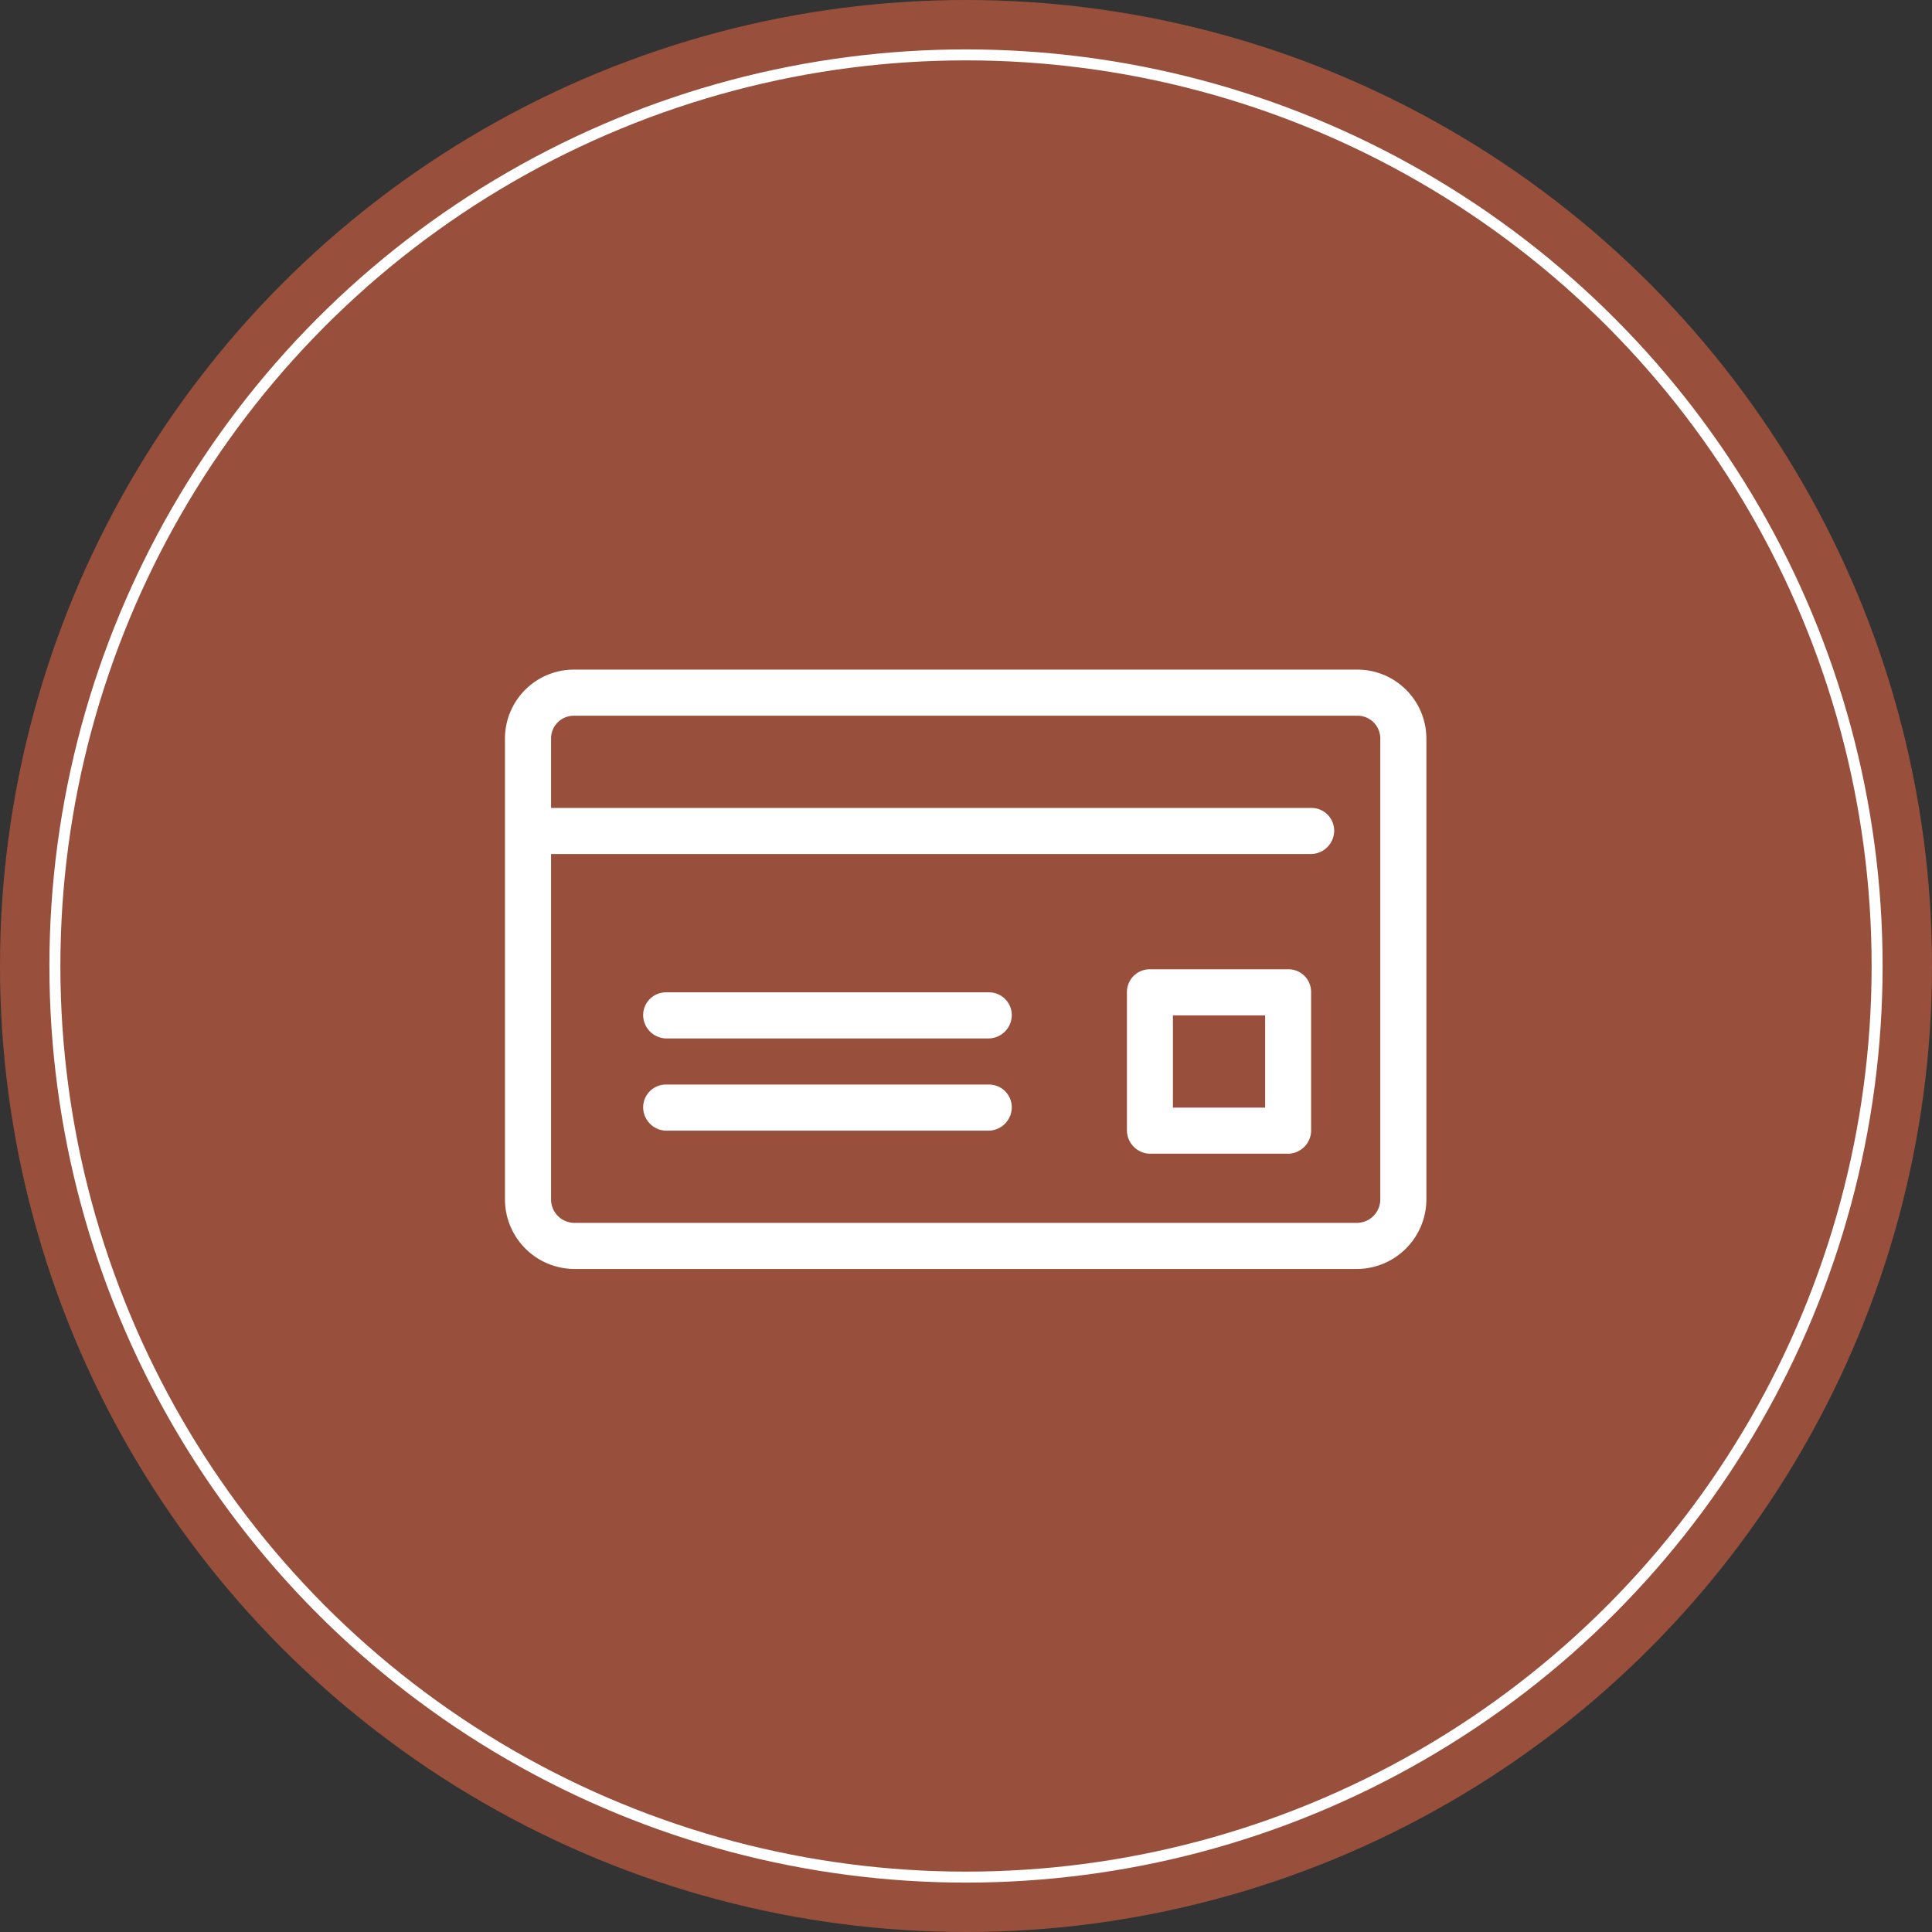 <svg id="icn_pay02.svg" xmlns="http://www.w3.org/2000/svg" width="176" height="176" viewBox="0 0 176 176">
  <rect x="0" y="0" width="176" height="176" fill="#333333" stroke="none"/>
  <defs>
    <style>
      .cls-1 {
        fill: #98503c;
      }

      .cls-2 {
        fill: none;
        stroke: #fff;
        stroke-width: 1px;
      }

      .cls-3 {
        fill: #fff;
        fill-rule: evenodd;
      }
    </style>
  </defs>
  <circle id="bg" class="cls-1" cx="88" cy="88" r="88"/>
  <circle id="bg_のコピー_6" data-name="bg のコピー 6" class="cls-2" cx="88" cy="88" r="83"/>
  <path id="img" class="cls-3" d="M1153.64,15784h-71.35a6.284,6.284,0,0,0-6.29,6.3v42a6.349,6.349,0,0,0,6.29,6.3h71.35a6.358,6.358,0,0,0,6.3-6.3v-42A6.293,6.293,0,0,0,1153.64,15784Zm2.1,48.3a2.139,2.139,0,0,1-2.1,2.1h-71.35a2.137,2.137,0,0,1-2.09-2.1v-31.5h69.24a2.139,2.139,0,0,0,2.1-2.1,2.075,2.075,0,0,0-2.1-2.1H1080.2v-6.3a2.072,2.072,0,0,1,2.09-2.1h71.35a2.075,2.075,0,0,1,2.1,2.1v42Zm-35.67-18.9h-29.38a2.075,2.075,0,0,0-2.1,2.1,2.139,2.139,0,0,0,2.1,2.1h29.38a2.139,2.139,0,0,0,2.1-2.1A2.075,2.075,0,0,0,1120.07,15813.4Zm0,8.4h-29.38a2.075,2.075,0,0,0-2.1,2.1,2.139,2.139,0,0,0,2.1,2.1h29.38a2.139,2.139,0,0,0,2.1-2.1A2.075,2.075,0,0,0,1120.07,15821.8Zm27.28-10.5h-12.59a2.075,2.075,0,0,0-2.1,2.1v12.6a2.139,2.139,0,0,0,2.1,2.1h12.59a2.13,2.13,0,0,0,2.09-2.1v-12.6A2.066,2.066,0,0,0,1147.35,15811.3Zm-2.1,12.6h-8.4v-8.4h8.4v8.4Z" transform="translate(-1030 -15723)"/>
</svg>
